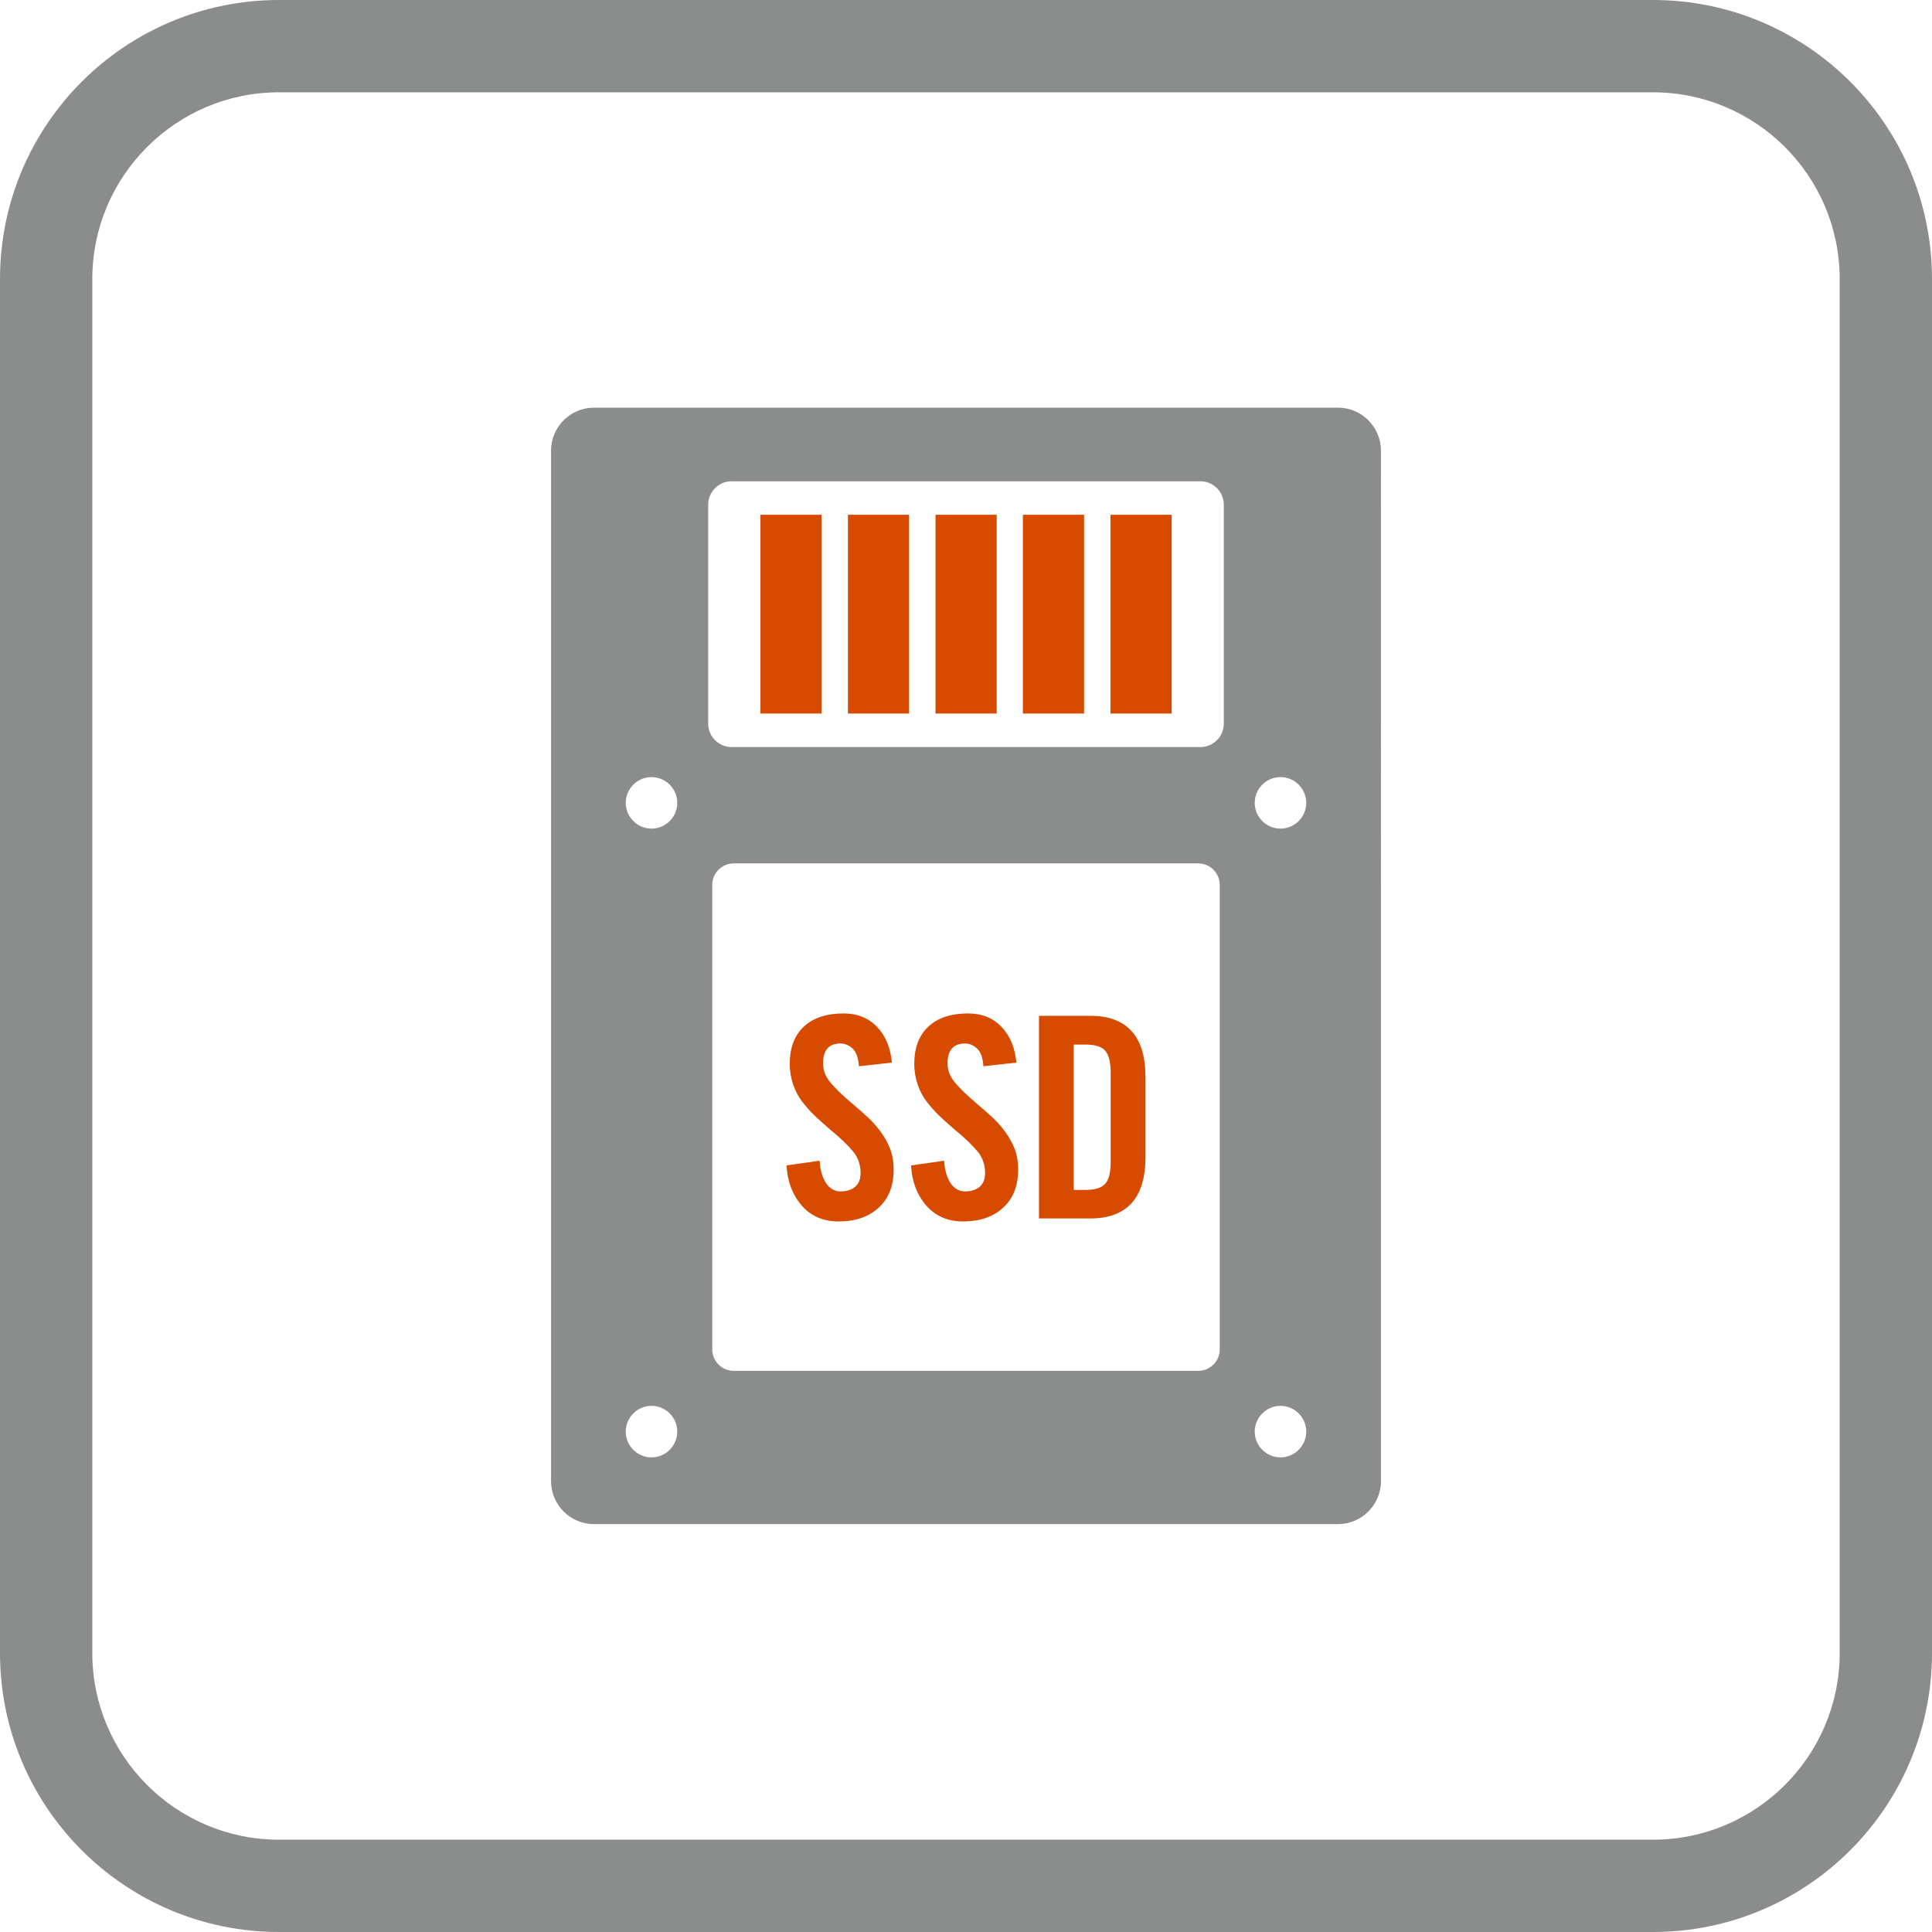 <?xml version="1.0" encoding="UTF-8"?>
<svg xmlns="http://www.w3.org/2000/svg" viewBox="0 0 90 90">
  <defs>
    <style>
      .cls-1 {
        fill: #d74b00;
      }

      .cls-2 {
        fill: #8b8d8d;
      }
    </style>
  </defs>
  <g id="Icon_Border" data-name="Icon Border">
    <path class="cls-2" d="M77,4.3c4.8,0,8.7,3.9,8.7,8.7v64c0,4.8-3.9,8.7-8.7,8.7H13c-4.8,0-8.7-3.9-8.7-8.7V13c0-4.8,3.9-8.7,8.7-8.7h64M77,0H13C5.82,0,0,5.82,0,13v64c0,7.18,5.82,13,13,13h64c7.18,0,13-5.82,13-13V13c0-7.18-5.82-13-13-13h0Z"/>
  </g>
  <g id="Icon_Design" data-name="Icon Design">
    <g>
      <path class="cls-2" d="M62.33,18.99H27.67c-1.1,0-2,.9-2,2v48.01c0,1.1.9,2,2,2h34.66c1.1,0,2-.9,2-2V20.99c0-1.1-.9-2-2-2ZM30.35,67.89c-.66,0-1.2-.54-1.2-1.2s.54-1.2,1.2-1.2,1.2.54,1.2,1.2-.54,1.2-1.2,1.2ZM30.35,38.6c-.66,0-1.2-.54-1.2-1.2s.54-1.2,1.2-1.2,1.2.54,1.2,1.2-.54,1.2-1.2,1.2ZM56.82,62.86c0,.55-.45,1-1,1h-21.64c-.55,0-1-.45-1-1v-21.64c0-.55.45-1,1-1h21.64c.55,0,1,.45,1,1v21.64ZM57.01,33.71c0,.6-.49,1.09-1.09,1.09h-21.84c-.6,0-1.09-.49-1.09-1.09v-10.2c0-.6.49-1.09,1.09-1.09h21.84c.6,0,1.09.49,1.09,1.09v10.2ZM59.65,67.89c-.66,0-1.2-.54-1.2-1.2s.54-1.2,1.2-1.2,1.2.54,1.2,1.2-.54,1.2-1.2,1.2ZM59.65,38.6c-.66,0-1.2-.54-1.2-1.2s.54-1.2,1.2-1.2,1.2.54,1.2,1.2-.54,1.2-1.2,1.2Z"/>
      <g>
        <path class="cls-1" d="M40.01,49.65c-.03-.37-.12-.64-.29-.8-.17-.16-.36-.24-.57-.24-.54,0-.81.31-.81.93,0,.31.11.6.33.87.22.27.56.6,1.03,1,.31.26.57.49.76.67.2.19.39.4.57.65s.33.51.44.8c.11.29.16.61.16.95,0,.76-.23,1.35-.7,1.78-.47.43-1.09.64-1.86.64-.72,0-1.3-.25-1.73-.75s-.66-1.12-.7-1.86l1.54-.22c.03.46.14.81.31,1.06.17.24.39.37.66.37.29,0,.52-.07.69-.22.17-.15.25-.36.25-.64,0-.38-.12-.72-.35-1s-.59-.63-1.08-1.03c-.3-.26-.55-.48-.74-.67-.19-.18-.37-.39-.55-.62s-.31-.49-.42-.79c-.1-.3-.16-.62-.16-.97,0-.75.22-1.33.66-1.74s1.06-.61,1.85-.61c.64,0,1.16.21,1.56.63s.62.97.69,1.66l-1.54.17Z"/>
        <path class="cls-1" d="M45.81,49.65c-.03-.37-.12-.64-.29-.8-.17-.16-.36-.24-.57-.24-.54,0-.81.31-.81.93,0,.31.11.6.33.87.22.27.56.6,1.03,1,.31.26.57.49.76.67.2.19.39.4.57.65s.33.51.44.8c.11.29.16.61.16.95,0,.76-.23,1.35-.7,1.78-.47.43-1.09.64-1.86.64-.72,0-1.3-.25-1.73-.75s-.66-1.12-.7-1.86l1.54-.22c.03.46.14.81.31,1.06.17.24.39.37.66.37.29,0,.52-.07.69-.22.17-.15.25-.36.25-.64,0-.38-.12-.72-.35-1s-.59-.63-1.08-1.03c-.3-.26-.55-.48-.74-.67-.19-.18-.37-.39-.55-.62s-.31-.49-.42-.79c-.1-.3-.16-.62-.16-.97,0-.75.22-1.33.66-1.74s1.06-.61,1.85-.61c.64,0,1.16.21,1.56.63s.62.97.69,1.66l-1.54.17Z"/>
        <path class="cls-1" d="M48.4,47.32h2.4c.85,0,1.48.24,1.91.71.43.47.65,1.18.65,2.14v3.74c0,.96-.22,1.67-.65,2.14-.43.47-1.07.71-1.91.71h-2.4v-9.44ZM50.02,55.43h.56c.44,0,.74-.1.91-.29.17-.19.25-.54.25-1.03v-4.13c0-.5-.09-.84-.25-1.03-.17-.19-.47-.29-.91-.29h-.56v6.77Z"/>
      </g>
      <path class="cls-1" d="M43.58,23.98h2.85v9.26h-2.85v-9.26Z"/>
      <path class="cls-1" d="M47.65,23.98h2.85v9.26h-2.85v-9.26Z"/>
      <path class="cls-1" d="M51.73,23.98h2.85v9.26h-2.85v-9.26Z"/>
      <path class="cls-1" d="M39.5,23.98h2.85v9.26h-2.85v-9.26Z"/>
      <path class="cls-1" d="M35.42,23.98h2.85v9.26h-2.85v-9.26Z"/>
    </g>
  </g>
</svg>